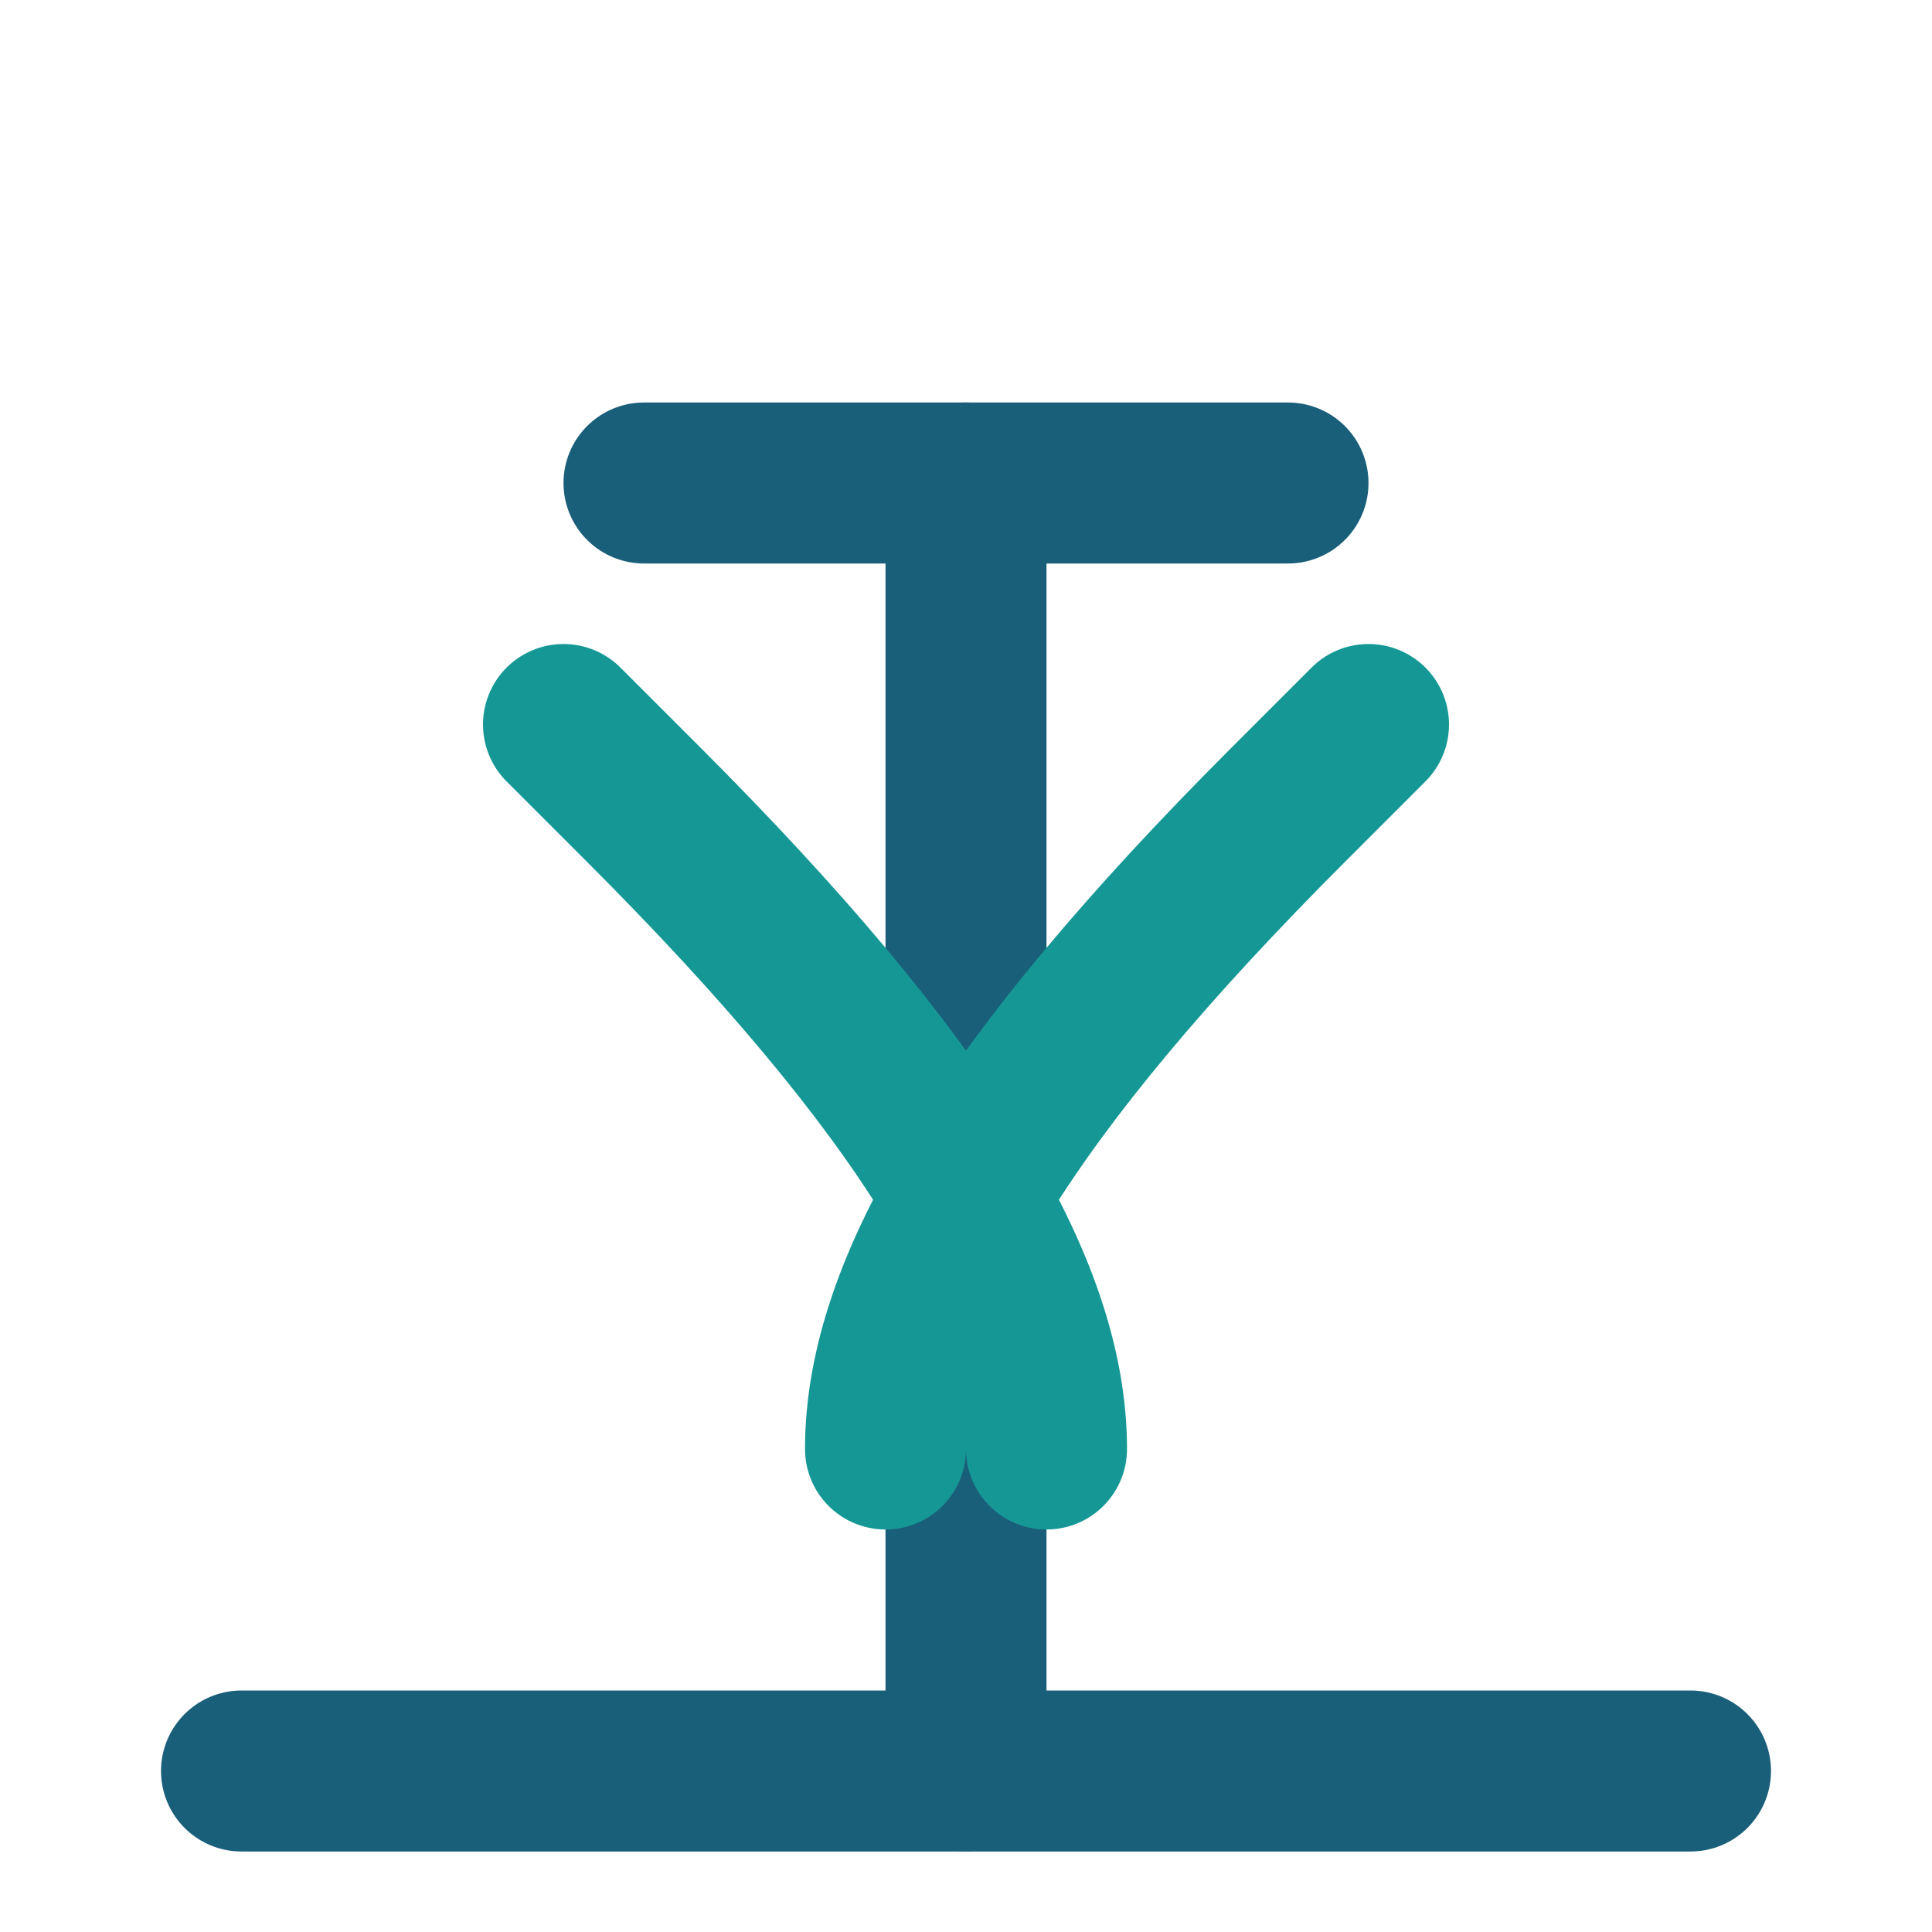 <svg xmlns="http://www.w3.org/2000/svg" viewBox="0 0 24 24" fill="#1a5f7a" width="64" height="64">
  <path d="M3 22h18" stroke="#1a5f7a" stroke-width="2" stroke-linecap="round" stroke-linejoin="round"/>
  <path d="M8 6h8" stroke="#1a5f7a" stroke-width="2" stroke-linecap="round" stroke-linejoin="round"/>
  <path d="M12 6v16" stroke="#1a5f7a" stroke-width="2" stroke-linecap="round" stroke-linejoin="round"/>
  <path d="M7 9l1 1c3.5 3.5 5 6 5 8" stroke="#159895" stroke-width="2" stroke-linecap="round" stroke-linejoin="round"/>
  <path d="M17 9l-1 1c-3.5 3.5-5 6-5 8" stroke="#159895" stroke-width="2" stroke-linecap="round" stroke-linejoin="round"/>
</svg>
